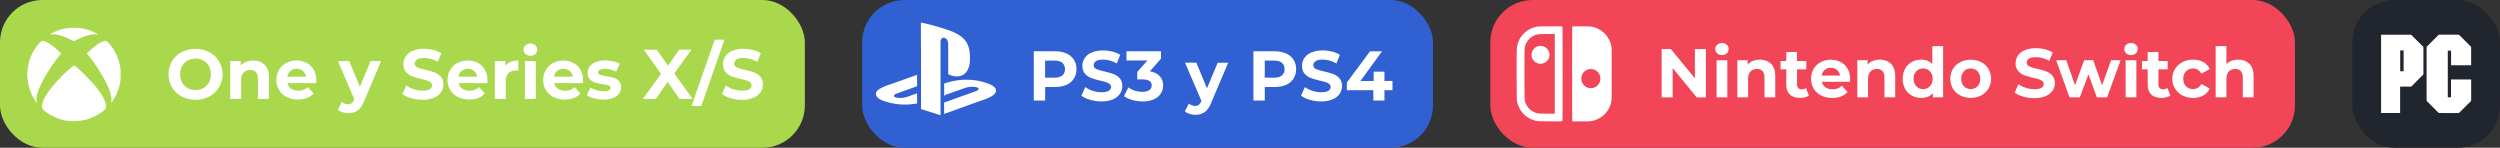 <?xml version="1.0" encoding="UTF-8"?> <svg xmlns="http://www.w3.org/2000/svg" viewBox="0 0 2949.92 174.32"><rect x="0" y="0" width="2949.92" height="174.32" fill="#333333" stroke="none"/><g id="Capa_2" data-name="Capa 2"><g id="Capa_3" data-name="Capa 3"><rect x="2775.6" width="174.32" height="174.32" rx="49.95" style="fill:#21252d"></rect><path d="M2915.83,77h-23.64V59.75h-3.88v55h3.81V93.73h23.78v1.1c0,7.73,0,15.45,0,23.18a2.1,2.1,0,0,1-.67,1.65c-4.4,4.36-8.77,8.76-13.19,13.11a2.08,2.08,0,0,1-1.34.59q-11.14.06-22.28,0a1.88,1.88,0,0,1-1.19-.48q-6.72-6.65-13.37-13.36a2.17,2.17,0,0,1-.55-1.37q0-31,0-62a2.3,2.3,0,0,1,.6-1.45q6.54-6.62,13.16-13.14a2.24,2.24,0,0,1,1.44-.62c7.36,0,14.72,0,22.08,0a2,2,0,0,1,1.56.64c4.37,4.4,8.77,8.77,13.14,13.17a2,2,0,0,1,.57,1.26c0,6.77,0,13.53,0,20.29C2915.9,76.53,2915.85,76.75,2915.83,77Z" style="fill:#fff"></path><path d="M2832.08,102.12v31.21h-22.47V41h1.23q16.65,0,33.31,0a2.1,2.1,0,0,1,1.65.67q6.52,6.55,13.08,13.07a2,2,0,0,1,.67,1.55q0,15.32,0,30.62a2,2,0,0,1-.66,1.56q-6.53,6.48-13,13a2.21,2.21,0,0,1-1.74.73c-3.61,0-7.22,0-10.83,0Zm4.1-18.05V59.49h-4V84.07Z" style="fill:#fff"></path><rect x="1017.3" width="673.6" height="174.32" rx="49.95" style="fill:#3160d2"></rect><path d="M1086.63,26.62c.82.15,1.48.26,2.15.4,7.26,1.55,14.4,3.54,21.49,5.7,3.53,1.08,7,2.18,10.5,3.45a59.8,59.8,0,0,1,9.22,4.19,33.2,33.2,0,0,1,6.3,4.57,23.76,23.76,0,0,1,5.62,8,31.62,31.62,0,0,1,2.15,8.05,56.44,56.44,0,0,1,.48,10.06,27.38,27.38,0,0,1-2.18,10.25,15.16,15.16,0,0,1-5.08,6.45,13.38,13.38,0,0,1-6.38,2.35,20.54,20.54,0,0,1-9.34-1.39c-.9-.34-1.79-.73-2.71-1.11v-.69q0-13.69,0-27.38,0-3.93-.11-7.85a9.25,9.25,0,0,0-1.17-4.54,5.24,5.24,0,0,0-3.68-2.57,2.7,2.7,0,0,0-2.78,1,6,6,0,0,0-1.3,3.69c0,1.63,0,3.26,0,4.89,0,3.82,0,7.65,0,11.47q0,12,0,24c0,3.83,0,7.65,0,11.48q0,17.1,0,34.21v.7l-23.05-7.32v-34q0-17,0-34C1086.61,49.38,1086.58,38.05,1086.63,26.62Z" style="fill:#fff"></path><path d="M1114.1,112.47V98.53l2.05-.66a86.91,86.91,0,0,1,12.75-2.93,67.19,67.19,0,0,1,7.75-.81c1.95-.07,3.91,0,5.86,0a56.45,56.45,0,0,1,6.76.48,64.46,64.46,0,0,1,14.38,3.26c1.55.55,3.11,1.08,4.63,1.71a16.56,16.56,0,0,1,4.51,2.74,7,7,0,0,1,2,2.51,5.08,5.08,0,0,1-.86,5.57,14.62,14.62,0,0,1-3.38,2.84,35.18,35.18,0,0,1-7.44,3.52q-10.9,3.9-21.8,7.85l-26.74,9.6-.48.15c0-.29-.06-.53-.06-.78,0-1.77,0-3.54,0-5.3q0-3.24,0-6.48c0-.84,0-.84.82-1.13l28.06-10q4.44-1.59,8.85-3.23a11.61,11.61,0,0,0,1.85-1,2.54,2.54,0,0,0,1-1,1,1,0,0,0-.11-1.18,4,4,0,0,0-.94-.76,7.75,7.75,0,0,0-2.82-.85,26.24,26.24,0,0,0-12.39,1.3l-14.66,5.15-8.83,3.11C1114.64,112.31,1114.41,112.37,1114.1,112.47Z" style="fill:#fff"></path><path d="M1082.11,88.26v13.46l-2.38.86L1058,110.4a7.48,7.48,0,0,0-2.2,1.16,3.75,3.75,0,0,0-.79.85,1.1,1.1,0,0,0,.26,1.62,6.16,6.16,0,0,0,1.32.75,10.81,10.81,0,0,0,3.22.71,25.51,25.51,0,0,0,9.83-1c2.17-.68,4.3-1.48,6.44-2.24,1.84-.65,3.67-1.33,5.51-2l.48-.15a3,3,0,0,1,.06.4c0,2.34,0,4.69,0,7,0,1.34,0,2.69,0,4v.54l-.86.16a75.81,75.81,0,0,1-17,1.1,73.74,73.74,0,0,1-15.83-2.48,62.63,62.63,0,0,1-7.42-2.35,19.18,19.18,0,0,1-3.89-2.09,8.54,8.54,0,0,1-3.14-3.67,4.89,4.89,0,0,1,.2-4.33,7.16,7.16,0,0,1,2.24-2.47,35.86,35.86,0,0,1,5.66-3.21A98.25,98.25,0,0,1,1052,99l15.21-5.41,14.34-5.1Z" style="fill:#fff"></path><path d="M1114.21,113h-.13a.55.55,0,0,1-.4-.66l0-.21a.55.55,0,0,1,.67-.39.54.54,0,0,1,.39.66l0,.2A.54.54,0,0,1,1114.21,113Z" style="fill:#fff"></path><path d="M1258.37,63.11a19.84,19.84,0,0,1,8.75,7.3,20.1,20.1,0,0,1,3.07,11.21,20.14,20.14,0,0,1-3.07,11.16,19.48,19.48,0,0,1-8.75,7.31,32.91,32.91,0,0,1-13.41,2.53h-11.7v16h-13.45V60.53H1245A32.24,32.24,0,0,1,1258.37,63.11Zm-4.94,25.94a9.12,9.12,0,0,0,3.15-7.43,9.23,9.23,0,0,0-3.15-7.52q-3.17-2.61-9.22-2.61h-11V91.66h11Q1250.27,91.66,1253.43,89.05Z" style="fill:#fff"></path><path d="M1286.34,117.77a31.5,31.5,0,0,1-10.34-4.86l4.57-10.13a30.71,30.71,0,0,0,8.88,4.4,33.26,33.26,0,0,0,10.3,1.66c3.82,0,6.64-.56,8.46-1.7a5.13,5.13,0,0,0,2.74-4.52,4.33,4.33,0,0,0-1.62-3.45,12.43,12.43,0,0,0-4.15-2.2c-1.68-.55-4-1.16-6.84-1.82A94.37,94.37,0,0,1,1287.46,92a17.69,17.69,0,0,1-7.26-5.06c-2-2.33-3-5.42-3-9.3a16.15,16.15,0,0,1,2.74-9.17,18.43,18.43,0,0,1,8.26-6.52,33.77,33.77,0,0,1,13.49-2.41,44.94,44.94,0,0,1,10.87,1.33,32.34,32.34,0,0,1,9.3,3.82l-4.16,10.21a32.39,32.39,0,0,0-16.1-4.56q-5.64,0-8.34,1.82a5.59,5.59,0,0,0-2.7,4.82,4.71,4.71,0,0,0,3.11,4.44,49,49,0,0,0,9.51,2.86A96.18,96.18,0,0,1,1314,87.43a18,18,0,0,1,7.27,5q3,3.41,3,9.21a15.9,15.9,0,0,1-2.78,9.09,18.77,18.77,0,0,1-8.35,6.52,34,34,0,0,1-13.53,2.41A47.73,47.73,0,0,1,1286.34,117.77Z" style="fill:#fff"></path><path d="M1368.39,89.88a15.62,15.62,0,0,1,4.07,11,17.35,17.35,0,0,1-2.65,9.34,18.45,18.45,0,0,1-8.1,6.85,30.9,30.9,0,0,1-13.32,2.58,45.67,45.67,0,0,1-12.08-1.62,31.15,31.15,0,0,1-10.08-4.61l5.23-10.29a25.47,25.47,0,0,0,7.67,3.86,29.71,29.71,0,0,0,8.93,1.36c3.37,0,6-.64,8-2a6.26,6.26,0,0,0,2.9-5.52q0-7.12-10.87-7.13h-6.15V84.86l12-13.54h-24.74V60.53h40.68v8.72l-13.12,14.94Q1364.32,85.44,1368.39,89.88Z" style="fill:#fff"></path><path d="M1449.25,74l-20.17,47.4q-3.07,7.73-7.6,10.87a18.65,18.65,0,0,1-10.92,3.16,22.68,22.68,0,0,1-6.89-1.08,15.26,15.26,0,0,1-5.56-3l4.74-9.21a11.16,11.16,0,0,0,3.44,2.07,10.71,10.71,0,0,0,3.86.75,6.85,6.85,0,0,0,4.32-1.29,10.94,10.94,0,0,0,3-4.27l.17-.42-19.34-45h13.36l12.54,30.3L1436.8,74Z" style="fill:#fff"></path><path d="M1517.52,63.11a19.92,19.92,0,0,1,8.76,7.3,20.18,20.18,0,0,1,3.07,11.21,20.22,20.22,0,0,1-3.07,11.16,19.56,19.56,0,0,1-8.76,7.31,32.88,32.88,0,0,1-13.41,2.53h-11.7v16H1479V60.53h25.15A32.21,32.21,0,0,1,1517.52,63.11Zm-4.94,25.94a9.09,9.09,0,0,0,3.15-7.43c0-3.27-1-5.77-3.15-7.52s-5.17-2.61-9.21-2.61h-11V91.66h11Q1509.43,91.66,1512.58,89.05Z" style="fill:#fff"></path><path d="M1545.5,117.77a31.4,31.4,0,0,1-10.34-4.86l4.57-10.13a30.71,30.71,0,0,0,8.88,4.4,33.26,33.26,0,0,0,10.3,1.66c3.81,0,6.64-.56,8.46-1.7a5.13,5.13,0,0,0,2.74-4.52,4.33,4.33,0,0,0-1.62-3.45,12.43,12.43,0,0,0-4.15-2.2c-1.68-.55-4-1.16-6.84-1.82A94.37,94.37,0,0,1,1546.62,92a17.69,17.69,0,0,1-7.26-5.06c-2-2.33-3-5.42-3-9.3a16.15,16.15,0,0,1,2.74-9.17,18.43,18.43,0,0,1,8.26-6.52,33.77,33.77,0,0,1,13.49-2.41,44.94,44.94,0,0,1,10.87,1.33,32.16,32.16,0,0,1,9.29,3.82l-4.15,10.21a32.39,32.39,0,0,0-16.1-4.56q-5.64,0-8.34,1.82a5.59,5.59,0,0,0-2.7,4.82,4.71,4.71,0,0,0,3.11,4.44,49,49,0,0,0,9.51,2.86,96.18,96.18,0,0,1,10.87,3.16,18,18,0,0,1,7.27,5q3,3.41,3,9.21a15.9,15.9,0,0,1-2.78,9.09,18.77,18.77,0,0,1-8.35,6.52,34,34,0,0,1-13.53,2.41A47.73,47.73,0,0,1,1545.5,117.77Z" style="fill:#fff"></path><path d="M1643.07,106.43h-9.46v12.21H1620.5V106.43h-31.3v-9l27.39-36.86h14.12l-25.41,35h15.61V84.6h12.7V95.48h9.46Z" style="fill:#fff"></path><rect x="1758.51" width="949.48" height="174.32" rx="49.95" style="fill:#f24558"></rect><path d="M1813.6,31.44a29,29,0,0,0-23,21.14c-1,3.92-1.09,6.22-1,36.67.07,28,.1,28.62.56,30.78,2.58,11.64,10.85,19.93,22.6,22.67,1.53.35,3.49.42,16,.49,13,.09,14.36.07,14.71-.28s.37-4.83.37-55.65c0-37.68-.07-55.43-.23-55.75s-.63-.44-14.24-.42C1818.39,31.11,1815.07,31.18,1813.6,31.44Zm21,55.75v47.06l-9.46-.12c-8.71-.09-9.64-.14-11.38-.58a19.72,19.72,0,0,1-14.59-15.19c-.51-2.35-.51-60.14,0-62.44a19.93,19.93,0,0,1,12-14.38c3.07-1.23,4.49-1.37,14.43-1.39l9,0Z" style="fill:#fff"></path><path d="M1815.6,54.32a12.41,12.41,0,0,0-4.88,2.44,10.33,10.33,0,0,0-3.46,8.64,7.34,7.34,0,0,0,1,3.81,10.62,10.62,0,0,0,5,5,7.26,7.26,0,0,0,4,.93,8.57,8.57,0,0,0,3.72-.42,10.49,10.49,0,0,0,7.22-11.62A10.67,10.67,0,0,0,1815.6,54.32Z" style="fill:#fff"></path><path d="M1855.23,31.23c-.09.07-.16,25.25-.16,56,0,50.66,0,55.79.37,55.93.63.23,18.65.14,20.88-.09a29,29,0,0,0,22.28-15.33,33.64,33.64,0,0,0,1.74-4.07c1.46-4.36,1.42-3.2,1.42-36.58,0-26.65,0-30.62-.37-32.31a28.85,28.85,0,0,0-23.65-23.32c-1.63-.28-4.14-.35-12.22-.35C1860,31.07,1855.3,31.14,1855.23,31.23ZM1880,81.82a11.35,11.35,0,0,1,7.8,7.25,12.1,12.1,0,0,1,0,7.39,11.26,11.26,0,0,1-21.46-.56,13.33,13.33,0,0,1,.09-6.55A11.28,11.28,0,0,1,1880,81.82Z" style="fill:#fff"></path><path d="M2012.9,57.89v57h-10.82l-28.39-34.58v34.58h-13V57.89h10.9l28.32,34.57V57.89Z" style="fill:#fff"></path><path d="M2026.16,62.93a6.91,6.91,0,0,1,0-10.09,8.08,8.08,0,0,1,5.7-2,8.24,8.24,0,0,1,5.69,1.95,6.25,6.25,0,0,1,2.2,4.89,6.88,6.88,0,0,1-2.2,5.24,8,8,0,0,1-5.69,2.08A8,8,0,0,1,2026.16,62.93Zm-.65,8.14h12.69v43.77h-12.69Z" style="fill:#fff"></path><path d="M2089.74,75.3q5,4.88,5,14.48v25.06h-12.69V91.73q0-5.2-2.28-7.77a8.34,8.34,0,0,0-6.59-2.56,10.07,10.07,0,0,0-7.64,3q-2.85,3-2.85,8.82v21.65H2050V71.07h12.12V76.2a16.87,16.87,0,0,1,6.26-4.28,21.94,21.94,0,0,1,8.22-1.5Q2084.73,70.42,2089.74,75.3Z" style="fill:#fff"></path><path d="M2134.43,112.72a12.94,12.94,0,0,1-4.59,2.07,23.3,23.3,0,0,1-5.73.7q-7.82,0-12.09-4t-4.27-11.71v-18H2101V72h6.75V61.39h12.69V72h10.91V81.8h-10.91V99.62a6,6,0,0,0,1.43,4.28,5.28,5.28,0,0,0,4,1.5,8.13,8.13,0,0,0,5.13-1.63Z" style="fill:#fff"></path><path d="M2182.84,96.53h-33.11A10.34,10.34,0,0,0,2154,103a14,14,0,0,0,8.3,2.36,16.73,16.73,0,0,0,6.06-1,14.84,14.84,0,0,0,4.93-3.21l6.74,7.32q-6.18,7.08-18,7.08a28.62,28.62,0,0,1-13.1-2.89,21.18,21.18,0,0,1-8.79-8A22.05,22.05,0,0,1,2137,93,22.39,22.39,0,0,1,2140,81.36a21.34,21.34,0,0,1,8.38-8,26,26,0,0,1,23.55-.13,20.23,20.23,0,0,1,8.18,7.94,23.62,23.62,0,0,1,3,12C2183.09,93.28,2183,94.41,2182.84,96.53Zm-29.69-14.07a10.36,10.36,0,0,0-3.58,6.67h21.56a10.47,10.47,0,0,0-3.58-6.63,10.67,10.67,0,0,0-7.16-2.48A10.9,10.9,0,0,0,2153.15,82.46Z" style="fill:#fff"></path><path d="M2231.28,75.3q5,4.88,5,14.48v25.06H2223.6V91.73q0-5.2-2.28-7.77a8.36,8.36,0,0,0-6.59-2.56,10.07,10.07,0,0,0-7.64,3c-1.91,2-2.85,4.92-2.85,8.82v21.65h-12.69V71.07h12.12V76.2a16.79,16.79,0,0,1,6.26-4.28,21.86,21.86,0,0,1,8.22-1.5Q2226.28,70.42,2231.28,75.3Z" style="fill:#fff"></path><path d="M2292.83,54.47v60.37h-12.12v-5q-4.73,5.7-13.67,5.7a22.74,22.74,0,0,1-11.18-2.77,19.82,19.82,0,0,1-7.86-7.89A24.06,24.06,0,0,1,2245.15,93,24,24,0,0,1,2248,81.08a19.85,19.85,0,0,1,7.86-7.9A22.73,22.73,0,0,1,2267,70.42q8.37,0,13.1,5.28V54.47Zm-15.62,47.31a12.22,12.22,0,0,0,3.17-8.83,12.22,12.22,0,0,0-3.17-8.83,10.63,10.63,0,0,0-8-3.29,10.73,10.73,0,0,0-8.06,3.29A12.22,12.22,0,0,0,2258,93a12.22,12.22,0,0,0,3.17,8.83,10.7,10.7,0,0,0,8.06,3.29A10.59,10.59,0,0,0,2277.21,101.78Z" style="fill:#fff"></path><path d="M2313,112.6a21.49,21.49,0,0,1-8.58-8,23.37,23.37,0,0,1,0-23.26,21.4,21.4,0,0,1,8.58-8,28,28,0,0,1,24.77,0,21.48,21.48,0,0,1,8.54,8,23.43,23.43,0,0,1,0,23.26,21.58,21.58,0,0,1-8.54,8,28,28,0,0,1-24.77,0Zm20.42-10.82a12.28,12.28,0,0,0,3.13-8.83,12.28,12.28,0,0,0-3.13-8.83,10.59,10.59,0,0,0-8-3.29,10.73,10.73,0,0,0-8.06,3.29,12.22,12.22,0,0,0-3.17,8.83,12.22,12.22,0,0,0,3.17,8.83,10.7,10.7,0,0,0,8.06,3.29A10.56,10.56,0,0,0,2333.38,101.78Z" style="fill:#fff"></path><path d="M2387.4,114a30.62,30.62,0,0,1-10.13-4.76l4.47-9.92a30.23,30.23,0,0,0,8.7,4.31,32.9,32.9,0,0,0,10.09,1.63q5.61,0,8.3-1.67a5,5,0,0,0,2.69-4.44,4.22,4.22,0,0,0-1.59-3.37,12.05,12.05,0,0,0-4.07-2.16q-2.47-.81-6.71-1.79a92.21,92.21,0,0,1-10.65-3.09,17.27,17.27,0,0,1-7.12-5,13.41,13.41,0,0,1-3-9.11,15.83,15.83,0,0,1,2.68-9,18.1,18.1,0,0,1,8.09-6.39,33.13,33.13,0,0,1,13.23-2.36,44.11,44.11,0,0,1,10.65,1.3,31.44,31.44,0,0,1,9.11,3.75l-4.07,10a31.77,31.77,0,0,0-15.78-4.47c-3.68,0-6.41.59-8.17,1.79A5.46,5.46,0,0,0,2391.5,74a4.62,4.62,0,0,0,3.05,4.35,48.49,48.49,0,0,0,9.32,2.81,93,93,0,0,1,10.66,3.09,17.59,17.59,0,0,1,7.11,4.88q3,3.33,3,9a15.5,15.5,0,0,1-2.72,8.9,18.26,18.26,0,0,1-8.18,6.39,33.18,33.18,0,0,1-13.26,2.36A46.54,46.54,0,0,1,2387.4,114Z" style="fill:#fff"></path><path d="M2502.22,71.07l-15.86,43.77h-12.2l-9.85-27.18-10.17,27.18h-12.2l-15.78-43.77h12l10.33,29.61,10.74-29.61h10.74l10.41,29.61L2491,71.07Z" style="fill:#fff"></path><path d="M2508.81,62.93a6.91,6.91,0,0,1,0-10.09,8.08,8.08,0,0,1,5.7-2,8.24,8.24,0,0,1,5.69,1.95,6.25,6.25,0,0,1,2.2,4.89,6.88,6.88,0,0,1-2.2,5.24,8,8,0,0,1-5.69,2.08A8,8,0,0,1,2508.81,62.93Zm-.65,8.14h12.69v43.77h-12.69Z" style="fill:#fff"></path><path d="M2560.87,112.72a12.94,12.94,0,0,1-4.59,2.07,23.3,23.3,0,0,1-5.73.7q-7.82,0-12.09-4t-4.27-11.71v-18h-6.75V72h6.75V61.39h12.69V72h10.9V81.8h-10.9V99.62a6,6,0,0,0,1.43,4.28,5.28,5.28,0,0,0,4,1.5,8.13,8.13,0,0,0,5.13-1.63Z" style="fill:#fff"></path><path d="M2575.23,112.6a22.07,22.07,0,0,1,0-39.29,26.88,26.88,0,0,1,12.57-2.89,24.36,24.36,0,0,1,12.09,2.89,17.08,17.08,0,0,1,7.52,8.25l-9.84,5.29q-3.42-6-9.85-6a11.1,11.1,0,0,0-8.21,3.25,12,12,0,0,0-3.26,8.87q0,5.61,3.26,8.87a11.1,11.1,0,0,0,8.21,3.25q6.51,0,9.85-6l9.84,5.37a17.52,17.52,0,0,1-7.52,8.14,24.16,24.16,0,0,1-12.09,2.93A27,27,0,0,1,2575.23,112.6Z" style="fill:#fff"></path><path d="M2654.14,75.3q5,4.88,5,14.48v25.06h-12.69V91.73q0-5.2-2.28-7.77a8.36,8.36,0,0,0-6.59-2.56,10.07,10.07,0,0,0-7.64,3c-1.91,2-2.85,4.92-2.85,8.82v21.65h-12.69V54.47h12.69V75.62a16.78,16.78,0,0,1,6.1-3.86,22.16,22.16,0,0,1,7.81-1.34Q2649.14,70.42,2654.14,75.3Z" style="fill:#fff"></path><rect width="949.69" height="174.32" rx="49.95" style="fill:#a9d84c"></rect><path d="M86.69,143H85.37c-1.53,0-3-.15-4.55-.31a49.9,49.9,0,0,1-7.28-1.35,54.8,54.8,0,0,1-8.7-3.07,58.9,58.9,0,0,1-11.36-6.75,13.69,13.69,0,0,1-2.5-2.31,6,6,0,0,1-1.36-3.69,14.74,14.74,0,0,1,1-5.53,42.46,42.46,0,0,1,3.91-7.8,83.76,83.76,0,0,1,5.91-8.34q2.25-2.81,4.59-5.54c1.07-1.26,2.18-2.47,3.31-3.68,1.46-1.56,2.93-3.12,4.45-4.63,1.83-1.83,3.7-3.62,5.58-5.38s3.89-3.57,6-5.21c.68-.55,1.38-1.1,2.11-1.58,1-.66,1-.67,2,0s1.71,1.31,2.53,2c2.27,2,4.47,4,6.61,6.12s4.27,4.18,6.35,6.32,4.12,4.33,6.12,6.55a99.43,99.43,0,0,1,7.64,9.71,64.56,64.56,0,0,1,4.86,8.1,26.81,26.81,0,0,1,2.26,6.06,11.84,11.84,0,0,1,.3,2.78,5.37,5.37,0,0,1-1.56,3.87,22.88,22.88,0,0,1-3,2.57,59.57,59.57,0,0,1-7.58,4.67,55.79,55.79,0,0,1-9,3.87,43.94,43.94,0,0,1-6.78,1.6c-1.55.25-3.12.44-4.68.63-.67.09-1.35.12-2,.15l-3.78.15Z" style="fill:#fff"></path><path d="M131.17,121.09a3.13,3.13,0,0,1,0-.46c.08-.49.19-1,.26-1.46a13.41,13.41,0,0,0,0-3.29,34.65,34.65,0,0,0-1.26-6.46,48.16,48.16,0,0,0-2.06-5.68c-1.25-2.91-2.67-5.75-4.15-8.55-1.61-3-3.33-6-5.12-9Q115,79.7,110.54,73.49c-2.11-3-4.34-5.86-6.63-8.7-.4-.49-.8-1-1.19-1.5a3.71,3.71,0,0,1-.2-.32c.14-.15.27-.3.41-.43l3.41-3.12a84.52,84.52,0,0,1,8.1-6.66,29.27,29.27,0,0,1,7.7-4.06,12.24,12.24,0,0,1,2.24-.56,1.27,1.27,0,0,1,1,.17,10.56,10.56,0,0,1,1,.75,21.28,21.28,0,0,1,2.59,2.61,50.43,50.43,0,0,1,4.48,5.91,57.88,57.88,0,0,1,8,19.37c.22,1,.35,2,.48,3.09.21,1.69.28,3.39.36,5.09s.09,3.26.05,4.89a54.06,54.06,0,0,1-.52,7,39.91,39.91,0,0,1-.91,4.18,68.32,68.32,0,0,1-2.91,8.7,37.5,37.5,0,0,1-1.75,3.61c-1.18,2.15-2.4,4.28-3.78,6.32-.22.33-.46.66-.71,1C131.56,120.9,131.47,121.08,131.17,121.09Z" style="fill:#fff"></path><path d="M72.21,63c-.11.15-.19.28-.28.39-2.21,2.69-4.39,5.4-6.45,8.21-2.34,3.19-4.61,6.43-6.73,9.77C57.34,83.6,56,85.82,54.6,88.06s-2.73,4.69-4,7.09c-1.37,2.59-2.67,5.22-3.84,7.91a51.5,51.5,0,0,0-2.83,8.25,30.34,30.34,0,0,0-.82,4.82,12.09,12.09,0,0,0,.08,3.45c.07.36.19.7.29,1.06a1.13,1.13,0,0,1,.1.62c-.1,0-.2,0-.24-.1a10.51,10.51,0,0,1-.72-.9,61.36,61.36,0,0,1-4.81-8.07,51.72,51.72,0,0,1-3.38-9,66.68,66.68,0,0,1-1.75-8.61c-.18-1.31-.37-2.61-.5-3.92a26.44,26.44,0,0,1-.06-4.45c.18-2.32.54-4.62.88-6.92a50.27,50.27,0,0,1,1.07-5.44A55.44,55.44,0,0,1,37,65.52a57.78,57.78,0,0,1,5.21-9.35A39.15,39.15,0,0,1,46.31,51c.66-.68,1.35-1.35,2-2a4.32,4.32,0,0,1,.53-.4,2.5,2.5,0,0,1,1.94-.37,19,19,0,0,1,3.45,1.1,29.29,29.29,0,0,1,5.63,3.2,78,78,0,0,1,6.88,5.55c1.65,1.46,3.28,2.93,4.92,4.4Z" style="fill:#fff"></path><path d="M59.49,40.28a2.46,2.46,0,0,1,.28-.28,4.53,4.53,0,0,1,.7-.43,66.43,66.43,0,0,1,10-4.31,52.75,52.75,0,0,1,7.73-1.87c1.21-.19,2.44-.26,3.66-.38A71.19,71.19,0,0,1,90,32.82c.93,0,1.86.11,2.8.18s1.68.12,2.51.24c1,.14,2,.29,3,.51a63.26,63.26,0,0,1,12.29,4.07,33.92,33.92,0,0,1,4.61,2.45c.1.06.19.15.32.25-.21.17-.41.1-.6.1-.77,0-1.54-.09-2.3-.1a20.79,20.79,0,0,0-2.37,0c-1.11.11-2.21.27-3.31.48a52.51,52.51,0,0,0-10.88,3.43c-1.77.75-3.5,1.59-5.25,2.39-1,.48-2.11.94-3.15,1.44a1.34,1.34,0,0,1-1.3,0c-1.32-.68-2.65-1.34-4-2a74.57,74.57,0,0,0-13.36-5,24.81,24.81,0,0,0-7-.75l-2,0A.64.64,0,0,1,59.49,40.28Z" style="fill:#fff"></path><path d="M214.34,113.83A29,29,0,0,1,203,103.08a31,31,0,0,1,0-30.8,29,29,0,0,1,11.38-10.75,36,36,0,0,1,32.58,0,29.41,29.41,0,0,1,11.37,10.75,29.64,29.64,0,0,1-11.37,41.55,36,36,0,0,1-32.58,0ZM240,103.91a17,17,0,0,0,6.51-6.6,20.75,20.75,0,0,0,0-19.26,17,17,0,0,0-6.51-6.6,19.43,19.43,0,0,0-18.6,0,17,17,0,0,0-6.51,6.6,20.75,20.75,0,0,0,0,19.26,17,17,0,0,0,6.51,6.6,19.43,19.43,0,0,0,18.6,0Z" style="fill:#fff"></path><path d="M312.21,76.39q5.1,5,5.11,14.78v25.57h-13V93.16q0-5.31-2.32-7.93t-6.73-2.61a10.31,10.31,0,0,0-7.8,3c-1.94,2-2.9,5-2.9,9v22.09H271.66V72.08H284V77.3A17,17,0,0,1,290.42,73a22.12,22.12,0,0,1,8.38-1.54Q307.11,71.41,312.21,76.39Z" style="fill:#fff"></path><path d="M373,98.06H339.23a10.52,10.52,0,0,0,4.31,6.56A14.33,14.33,0,0,0,352,107a17.15,17.15,0,0,0,6.18-1,15.06,15.06,0,0,0,5-3.28l6.9,7.47q-6.32,7.21-18.43,7.22a29.11,29.11,0,0,1-13.37-3,21.59,21.59,0,0,1-9-8.17,22.59,22.59,0,0,1-3.16-11.87,22.9,22.9,0,0,1,3.11-11.84,21.81,21.81,0,0,1,8.56-8.21,26.47,26.47,0,0,1,24-.13,20.64,20.64,0,0,1,8.34,8.1,24.1,24.1,0,0,1,3,12.24C373.26,94.74,373.18,95.9,373,98.06ZM342.71,83.7a10.6,10.6,0,0,0-3.65,6.8h22a10.7,10.7,0,0,0-3.65-6.76,10.93,10.93,0,0,0-7.31-2.53A11.11,11.11,0,0,0,342.71,83.7Z" style="fill:#fff"></path><path d="M449.72,72.08l-20.18,47.4q-3.06,7.71-7.59,10.87A18.65,18.65,0,0,1,411,133.5a23,23,0,0,1-6.89-1.07,15.27,15.27,0,0,1-5.56-3l4.73-9.21a11.35,11.35,0,0,0,3.45,2.08,10.91,10.91,0,0,0,3.86.74,6.82,6.82,0,0,0,4.31-1.28,10.92,10.92,0,0,0,3-4.28l.17-.41-19.34-45h13.36l12.54,30.29,12.61-30.29Z" style="fill:#fff"></path><path d="M485.2,115.86A31.2,31.2,0,0,1,474.86,111l4.57-10.13a31,31,0,0,0,8.88,4.4,33.26,33.26,0,0,0,10.3,1.66c3.81,0,6.64-.57,8.46-1.7a5.13,5.13,0,0,0,2.74-4.53,4.31,4.31,0,0,0-1.62-3.44,12.25,12.25,0,0,0-4.15-2.2c-1.68-.55-4-1.16-6.84-1.83a94.6,94.6,0,0,1-10.88-3.15A17.69,17.69,0,0,1,479.06,85q-3-3.5-3-9.3a16.13,16.13,0,0,1,2.74-9.17A18.36,18.36,0,0,1,487,60a33.59,33.59,0,0,1,13.49-2.41A44.94,44.94,0,0,1,511.39,59a32.06,32.06,0,0,1,9.3,3.82L516.53,73a32.3,32.3,0,0,0-16.1-4.57q-5.64,0-8.34,1.83a5.57,5.57,0,0,0-2.7,4.81,4.72,4.72,0,0,0,3.11,4.45A49.68,49.68,0,0,0,502,82.37a94.36,94.36,0,0,1,10.87,3.15,18.05,18.05,0,0,1,7.27,5q3,3.41,3,9.22a15.9,15.9,0,0,1-2.78,9.09,18.68,18.68,0,0,1-8.35,6.51,33.86,33.86,0,0,1-13.53,2.41A47.37,47.37,0,0,1,485.2,115.86Z" style="fill:#fff"></path><path d="M575,98.06H541.19a10.54,10.54,0,0,0,4.32,6.56A14.3,14.3,0,0,0,554,107a17.2,17.2,0,0,0,6.19-1,15.16,15.16,0,0,0,5-3.28l6.89,7.47q-6.3,7.21-18.43,7.22a29.11,29.11,0,0,1-13.37-3,21.59,21.59,0,0,1-9-8.17,22.58,22.58,0,0,1-3.15-11.87,22.81,22.81,0,0,1,3.11-11.84,21.72,21.72,0,0,1,8.55-8.21,26.47,26.47,0,0,1,24-.13,20.64,20.64,0,0,1,8.34,8.1,24.11,24.11,0,0,1,3,12.24C575.23,94.74,575.14,95.9,575,98.06ZM544.68,83.7A10.61,10.61,0,0,0,541,90.5h22a10.7,10.7,0,0,0-3.65-6.76,10.9,10.9,0,0,0-7.3-2.53A11.09,11.09,0,0,0,544.68,83.7Z" style="fill:#fff"></path><path d="M602.49,73.07a23.4,23.4,0,0,1,9.09-1.66v12c-1.43-.11-2.4-.16-2.9-.16q-5.56,0-8.72,3.11t-3.15,9.34v21.09H583.86V72.08h12.37V78A14.39,14.39,0,0,1,602.49,73.07Z" style="fill:#fff"></path><path d="M620,63.77a7,7,0,0,1,0-10.29,8.22,8.22,0,0,1,5.81-2.08,8.41,8.41,0,0,1,5.81,2,6.39,6.39,0,0,1,2.24,5,7,7,0,0,1-2.24,5.35,9.09,9.09,0,0,1-11.62,0Zm-.66,8.31h12.94v44.66H619.31Z" style="fill:#fff"></path><path d="M687.79,98.06H654a10.54,10.54,0,0,0,4.32,6.56,14.31,14.31,0,0,0,8.47,2.4,17.18,17.18,0,0,0,6.18-1,15.16,15.16,0,0,0,5-3.28l6.89,7.47q-6.3,7.21-18.43,7.22a29.07,29.07,0,0,1-13.36-3,21.56,21.56,0,0,1-9-8.17A22.58,22.58,0,0,1,641,94.41a22.81,22.81,0,0,1,3.11-11.84,21.72,21.72,0,0,1,8.55-8.21,26.47,26.47,0,0,1,24-.13,20.72,20.72,0,0,1,8.35,8.1,24.21,24.21,0,0,1,3,12.24C688,94.74,688,95.9,687.79,98.06ZM657.49,83.7a10.55,10.55,0,0,0-3.65,6.8h22a10.7,10.7,0,0,0-3.65-6.76,10.9,10.9,0,0,0-7.3-2.53A11.09,11.09,0,0,0,657.49,83.7Z" style="fill:#fff"></path><path d="M700.82,116a28.16,28.16,0,0,1-8.47-3.45l4.32-9.29a27.17,27.17,0,0,0,7.22,3.11,30.34,30.34,0,0,0,8.3,1.2q8.22,0,8.22-4.06c0-1.28-.74-2.19-2.24-2.74a33,33,0,0,0-6.89-1.41,67.52,67.52,0,0,1-9-1.91,14.07,14.07,0,0,1-6.18-3.82q-2.62-2.75-2.62-7.81a12.25,12.25,0,0,1,2.45-7.51,15.79,15.79,0,0,1,7.14-5.1,30.4,30.4,0,0,1,11.08-1.83,43.57,43.57,0,0,1,9.42,1,26.38,26.38,0,0,1,7.77,2.86L727,84.53a25.71,25.71,0,0,0-12.87-3.32,13.06,13.06,0,0,0-6.23,1.16,3.42,3.42,0,0,0-2.07,3,3,3,0,0,0,2.24,2.9,39.46,39.46,0,0,0,7.14,1.58,76.85,76.85,0,0,1,9,2,13.37,13.37,0,0,1,6.06,3.78q2.58,2.73,2.58,7.64a11.79,11.79,0,0,1-2.49,7.38,16,16,0,0,1-7.26,5,32.65,32.65,0,0,1-11.34,1.78A43.53,43.53,0,0,1,700.82,116Z" style="fill:#fff"></path><path d="M801.76,116.74l-14-20.18L774,116.74H758.51L780,87.18,759.59,58.63h15.28l13.36,18.84,13.12-18.84h14.52L795.62,86.68l21.66,30.06Z" style="fill:#fff"></path><path d="M843.35,46.84h11.54L827.49,125H816Z" style="fill:#fff"></path><path d="M862.23,115.86A31.14,31.14,0,0,1,851.9,111l4.56-10.13a31,31,0,0,0,8.88,4.4,33.36,33.36,0,0,0,10.3,1.66q5.73,0,8.47-1.7a5.15,5.15,0,0,0,2.74-4.53,4.34,4.34,0,0,0-1.62-3.44,12.35,12.35,0,0,0-4.15-2.2c-1.69-.55-4-1.16-6.85-1.83a95.2,95.2,0,0,1-10.88-3.15A17.69,17.69,0,0,1,856.09,85q-3-3.5-3-9.3a16.13,16.13,0,0,1,2.74-9.17A18.42,18.42,0,0,1,864.06,60a33.63,33.63,0,0,1,13.49-2.41A44.94,44.94,0,0,1,888.42,59a32.06,32.06,0,0,1,9.3,3.82L893.57,73a32.36,32.36,0,0,0-16.11-4.57q-5.64,0-8.34,1.83a5.57,5.57,0,0,0-2.7,4.81,4.71,4.71,0,0,0,3.12,4.45,49.31,49.31,0,0,0,9.5,2.86,95.2,95.2,0,0,1,10.88,3.15,18.09,18.09,0,0,1,7.26,5q3,3.41,3,9.22a15.9,15.9,0,0,1-2.78,9.09,18.68,18.68,0,0,1-8.35,6.51,33.86,33.86,0,0,1-13.53,2.41A47.37,47.37,0,0,1,862.23,115.86Z" style="fill:#fff"></path></g></g></svg> 